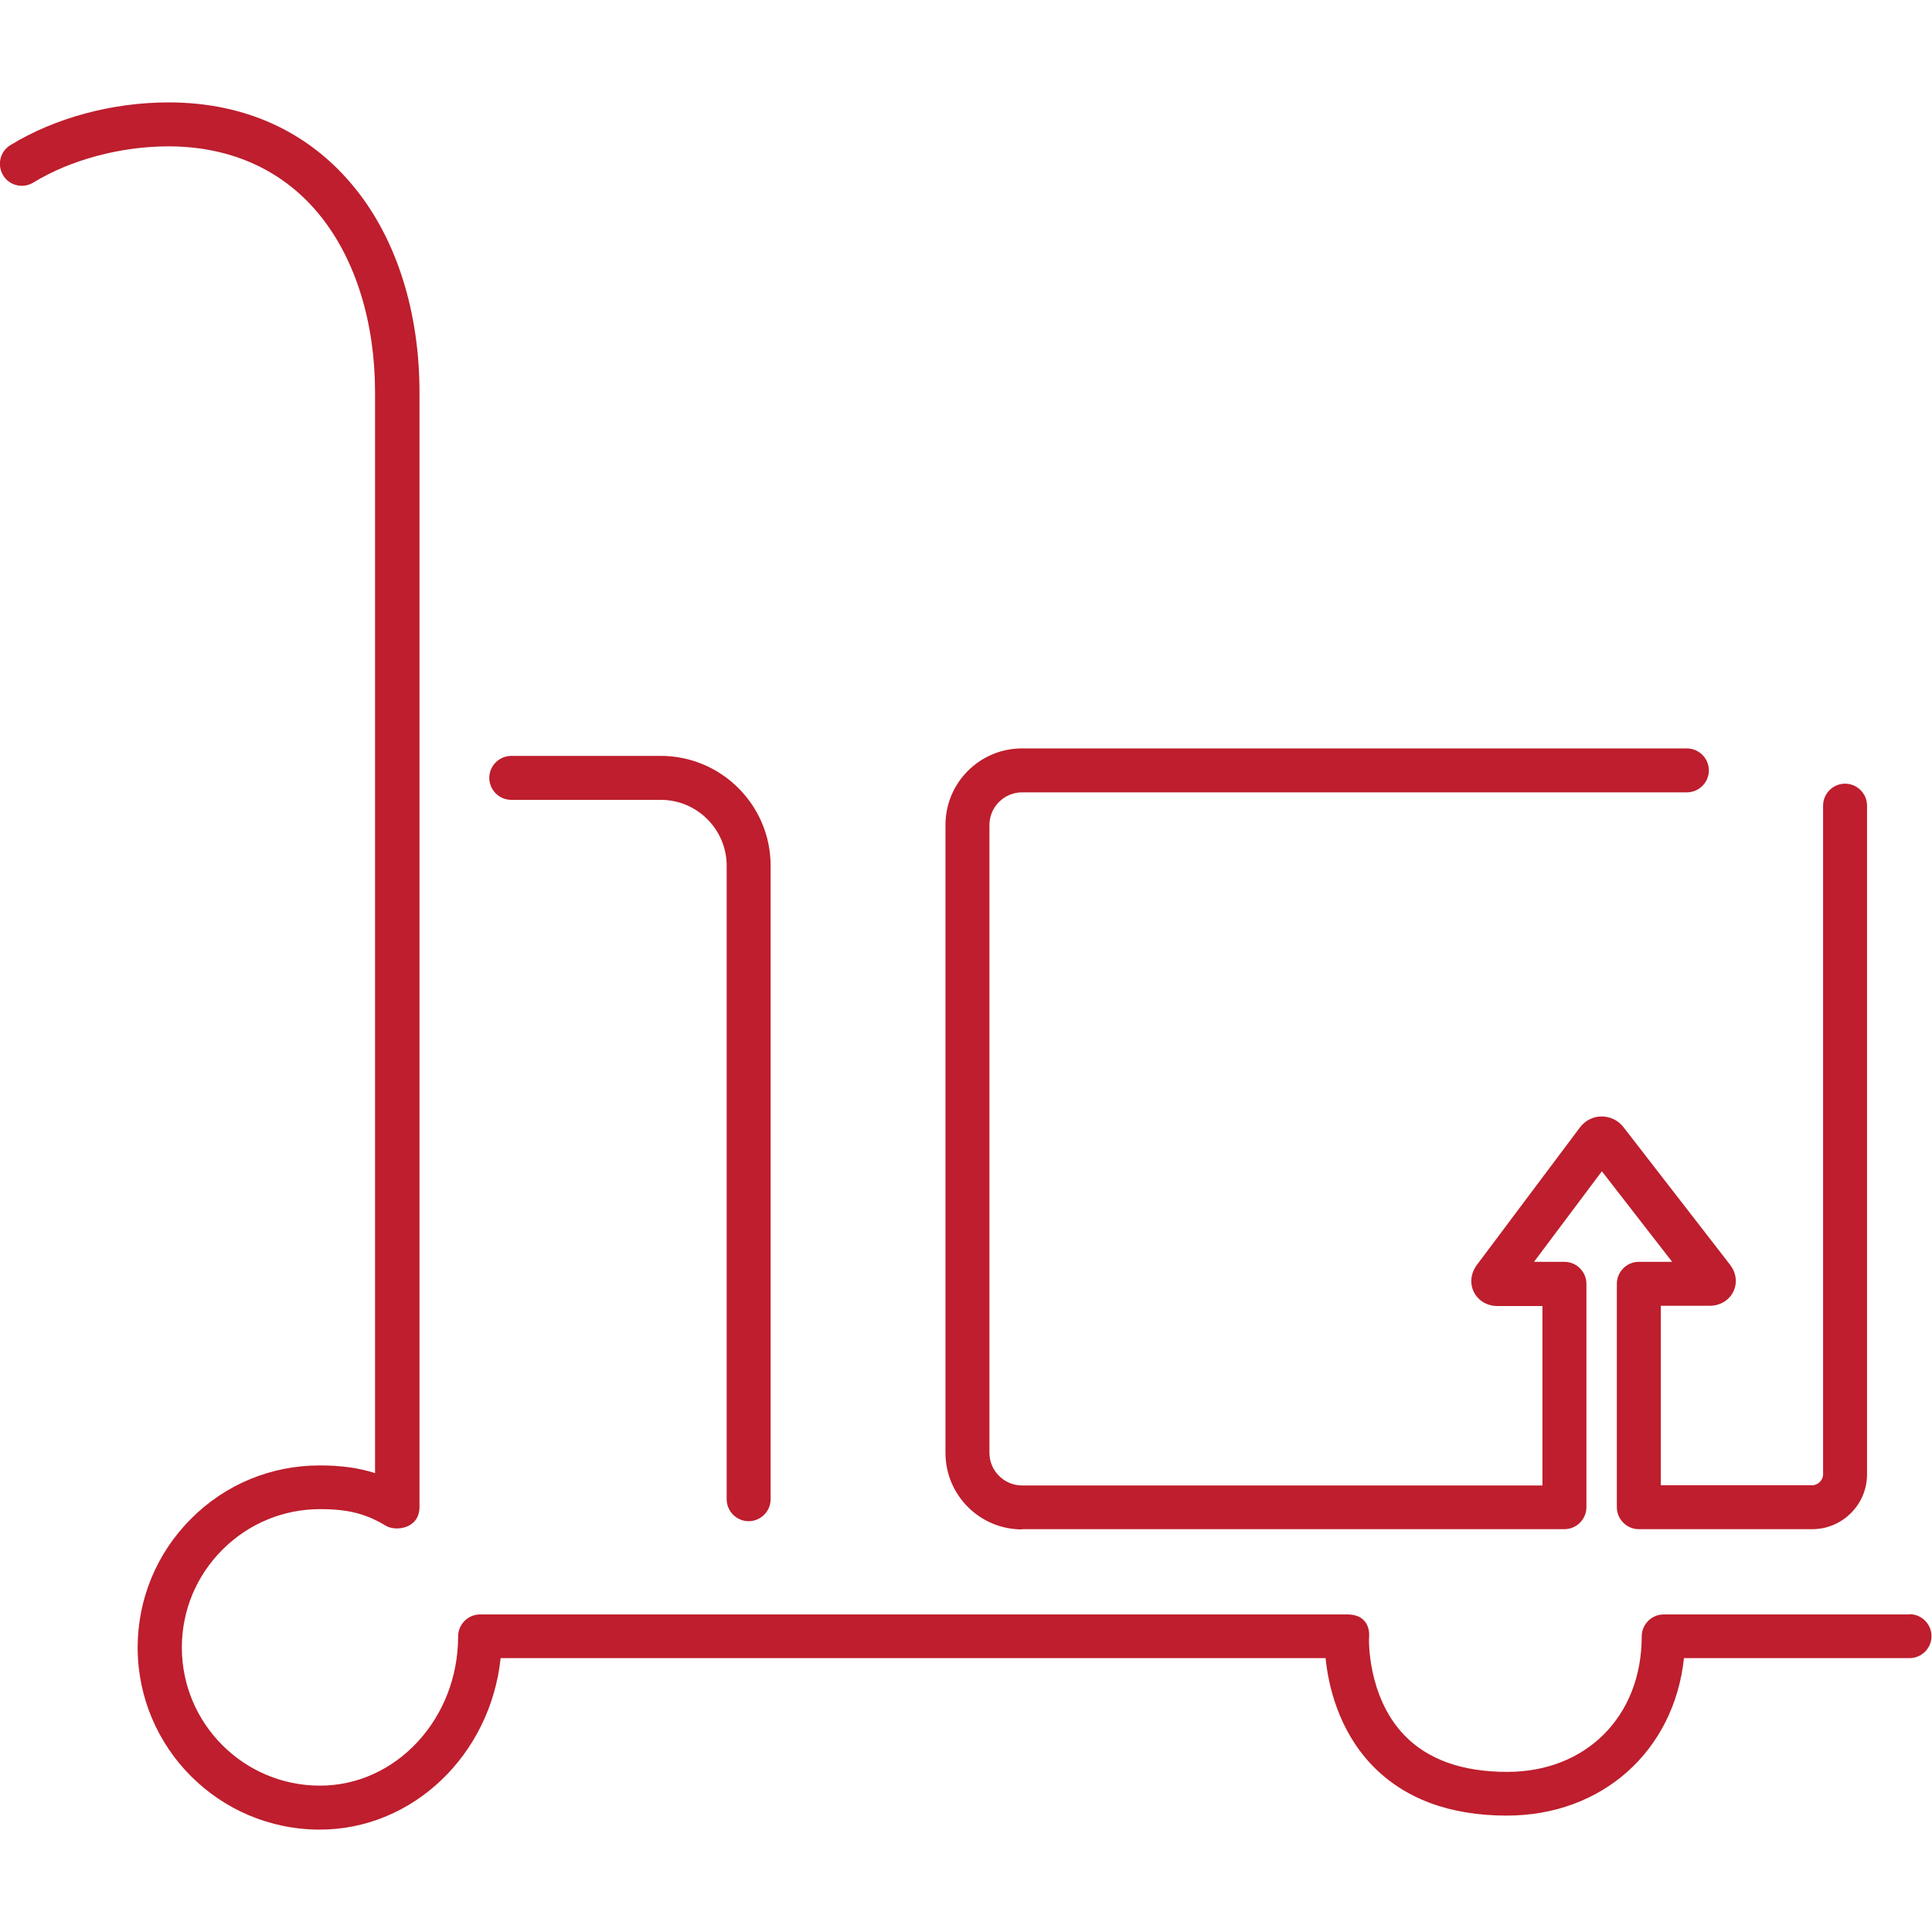 <?xml version="1.0" encoding="UTF-8"?>
<svg xmlns="http://www.w3.org/2000/svg" version="1.1" viewBox="0 0 800 800">
  <defs>
    <style>
      .cls-1 {
        fill: #be1e2d;
      }
    </style>
  </defs>
  <!-- Generator: Adobe Illustrator 28.6.0, SVG Export Plug-In . SVG Version: 1.2.0 Build 709)  -->
  <g>
    <g id="Capa_1">
      <g>
        <path class="cls-1" d="M790.9,668.5h-102c-5,0-9.1,4.1-9.1,9.1,0,33-22.9,56.1-55.7,56.1-18.6,0-32.9-5.1-42.6-15.2-15.4-16-14.7-40-14.6-40.5,0,0,1.3-9.5-9.1-9.5H198.8c-5,0-9.1,4.1-9.1,9.1,0,34.1-25.7,61.8-57.2,61.8-31.6,0-57.2-25.7-57.2-57.2,0-15.3,6-29.7,16.8-40.5,10.8-10.8,25.2-16.8,40.4-16.8h0c11.7,0,19,1.9,27.3,6.9,4,2.4,13.9,1.3,13.9-7.8V162.4c0-32.9-9.3-62.8-26.4-84.1-18.8-23.5-45.5-35.9-77.5-35.9h0c-23.3,0-47.1,6.4-65.5,17.7-4.3,2.6-5.6,8.2-3,12.5,2.6,4.3,8.2,5.6,12.5,3,15.3-9.4,36.2-15,55.9-15h0c26.2,0,48.1,10.1,63.2,29.1,14.4,18.1,22.4,43.9,22.4,72.8v447.5c-6.8-2.2-14.1-3.2-22.9-3.2h0c-20.1,0-39.1,7.8-53.3,22.1-14.2,14.2-22.1,33.2-22.1,53.3,0,41.6,33.8,75.4,75.4,75.4,38.7,0,70.7-31.1,74.9-71h341.6c1.1,11.1,5.2,29.6,19.1,44.2,13.3,13.9,32.1,21,55.9,21,39.7,0,69.3-26.9,73.4-65.2h93.4c5,0,9.1-4.1,9.1-9.1,0-5-4.1-9.1-9.1-9.1Z"/>
        <path class="cls-1" d="M211.7,331.2h61.9c15.1,0,27.3,12.3,27.3,27.3v262.3c0,5,4.1,9.1,9.1,9.1s9.1-4.1,9.1-9.1v-262.3c0-25.1-20.4-45.5-45.5-45.5h-61.9c-5,0-9.1,4.1-9.1,9.1s4.1,9.1,9.1,9.1Z"/>
        <path class="cls-1" d="M423.2,633.2h224.6c5,0,9.1-4.1,9.1-9.1v-92.5c0-5-4.1-9.1-9.1-9.1h-12.6l28.1-37.5,29.1,37.5h-13.8c-5,0-9.1,4.1-9.1,9.1v92.5c0,5,4.1,9.1,9.1,9.1h71.8c12.5,0,22.7-10.2,22.7-22.7v-276.9c0-5-4.1-9.1-9.1-9.1s-9.1,4.1-9.1,9.1v276.9c0,2.4-2.1,4.5-4.5,4.5h-62.7v-74.3h20.2c4.3,0,8-2.2,9.8-5.8,1.8-3.6,1.3-7.9-1.4-11.3l-44-56.8c-2.2-2.9-5.6-4.5-9.1-4.5-3.6,0-6.9,1.7-9.1,4.7l-42.5,56.7c-2.6,3.5-3.1,7.7-1.3,11.3,1.8,3.6,5.5,5.8,9.8,5.8h18.6v74.3h-215.5c-7.4,0-13.5-6.1-13.5-13.5v-260c0-7.4,6.1-13.5,13.5-13.5h275.3c5,0,9.1-4.1,9.1-9.1s-4.1-9.1-9.1-9.1h-275.3c-17.5,0-31.7,14.2-31.7,31.7v260c0,17.5,14.2,31.7,31.7,31.7Z"/>
      </g>
    </g>
  </g>
</svg>